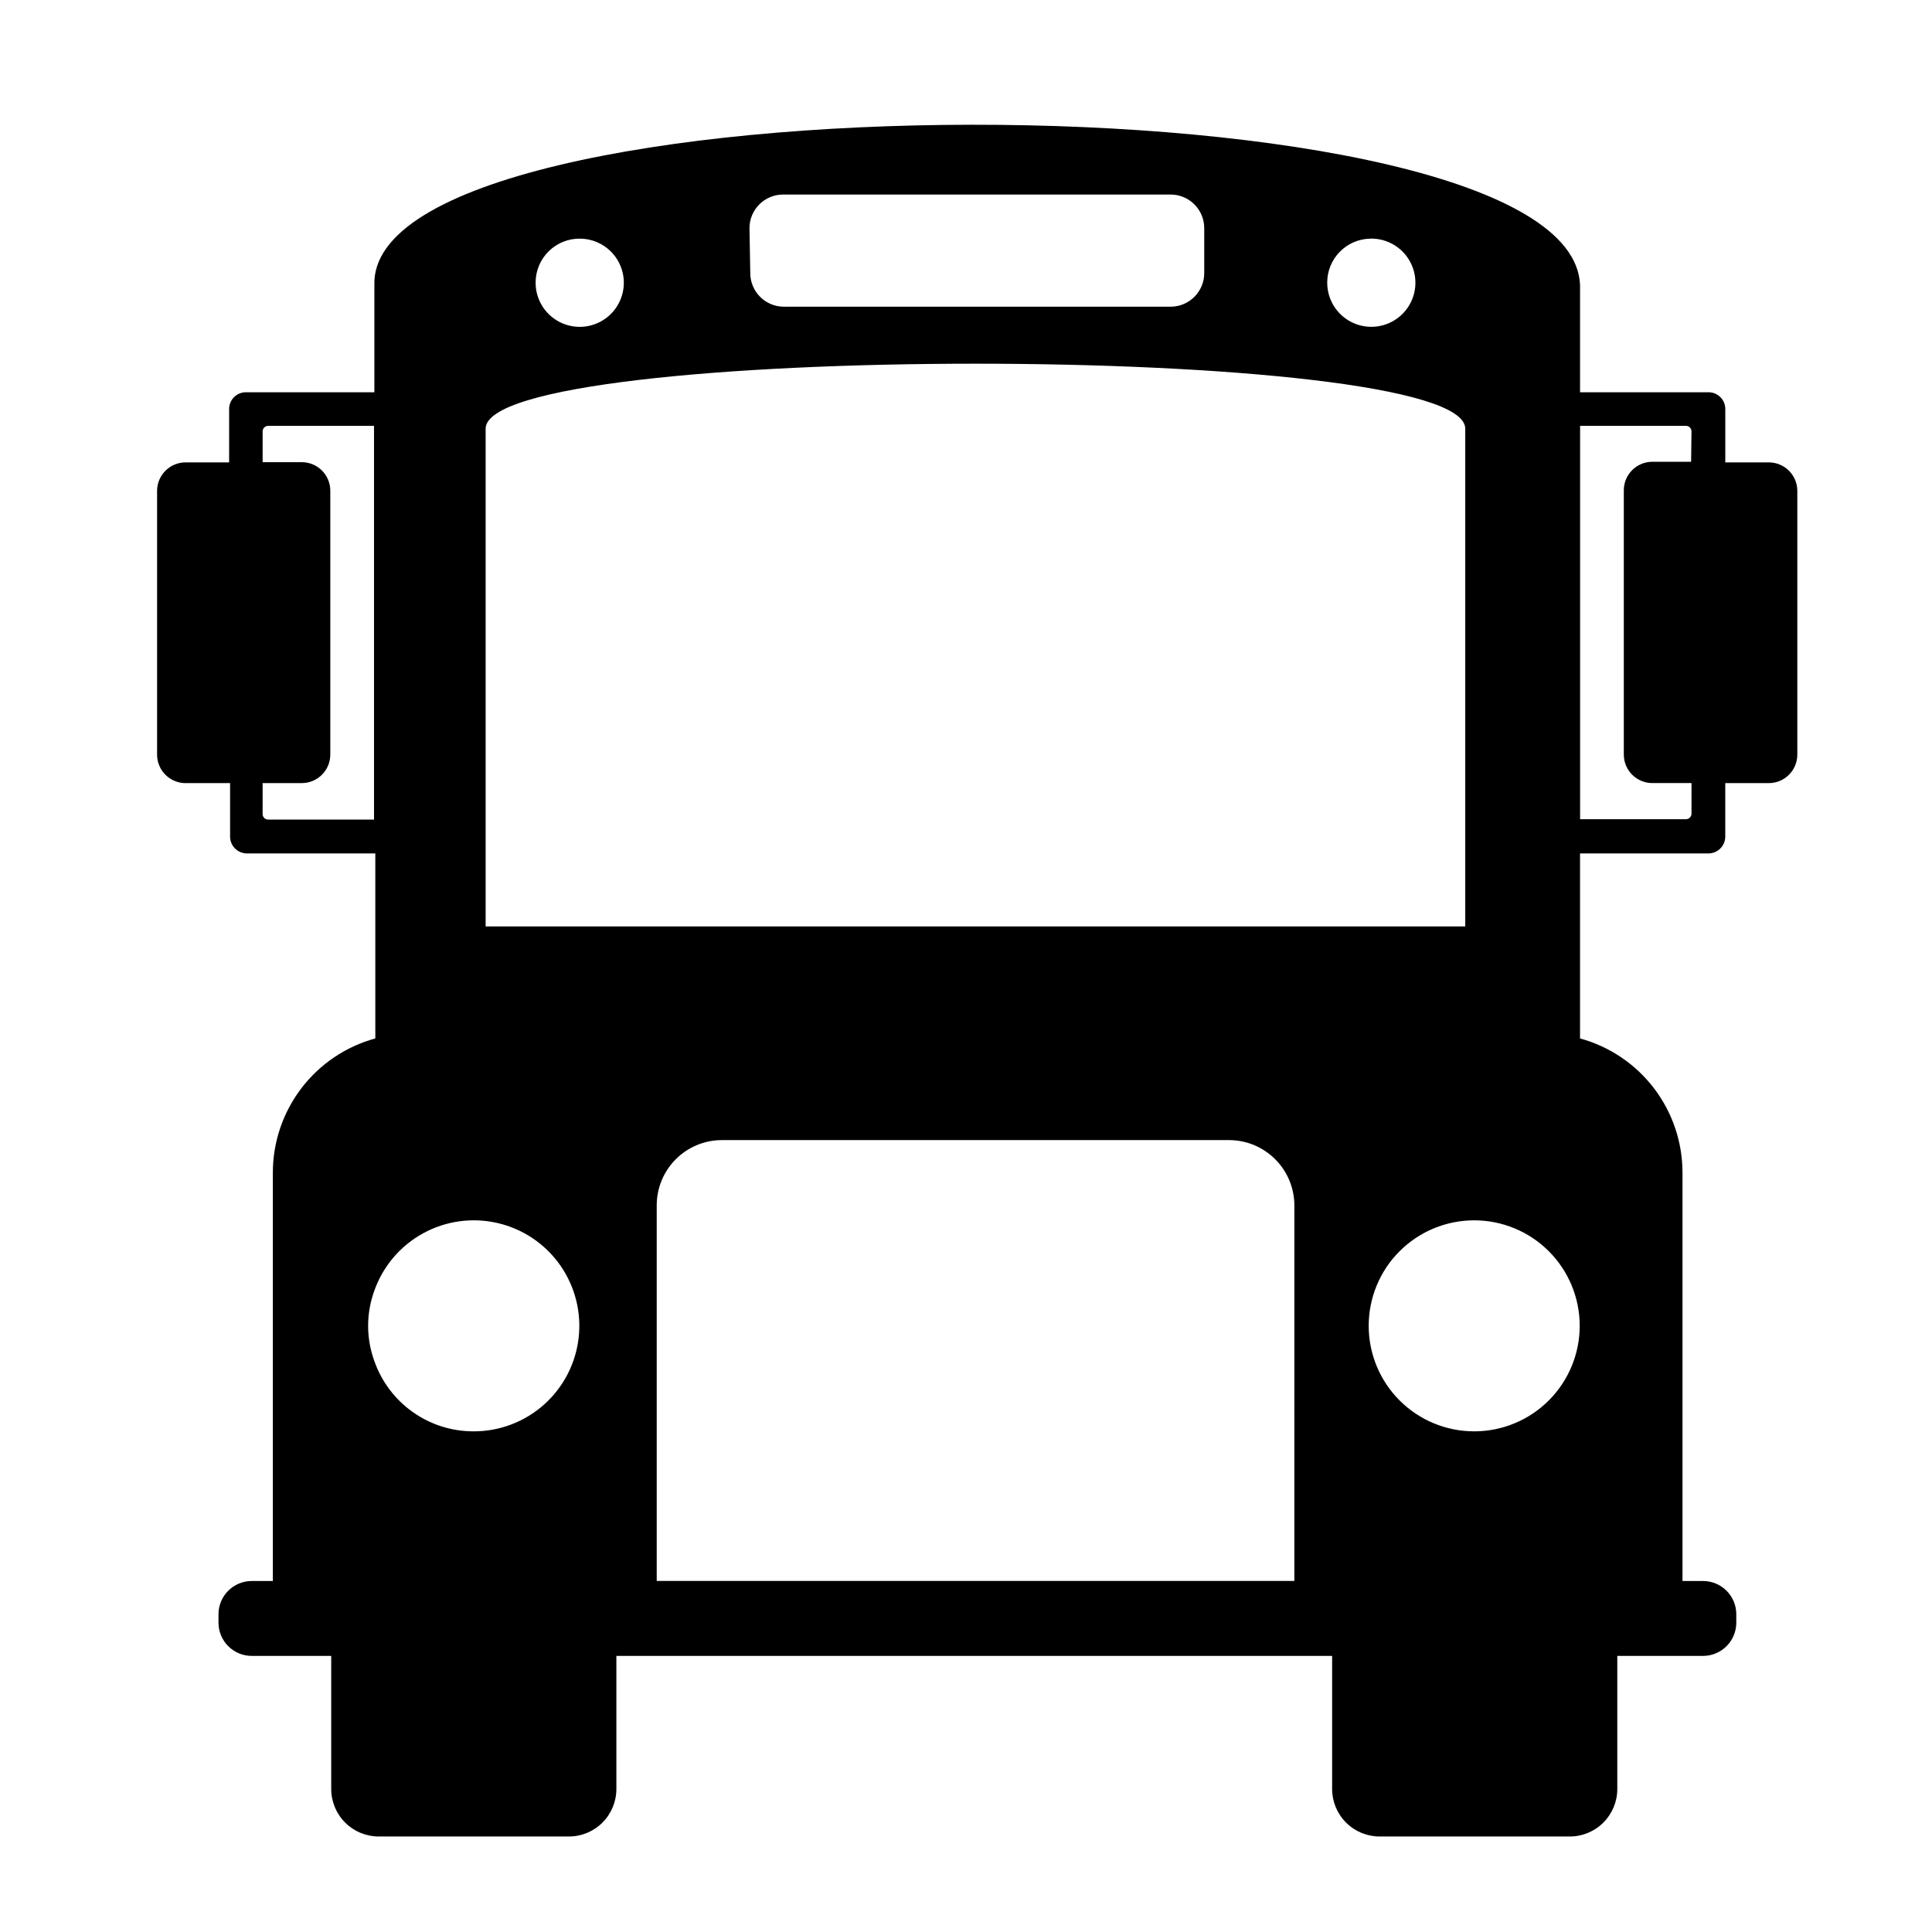 <?xml version="1.0" encoding="UTF-8"?>
<!-- Uploaded to: SVG Repo, www.svgrepo.com, Generator: SVG Repo Mixer Tools -->
<svg fill="#000000" width="800px" height="800px" version="1.1" viewBox="144 144 512 512" xmlns="http://www.w3.org/2000/svg">
 <path d="m612.76 266.54h-11.539v-14.156c0-1.184-0.473-2.32-1.316-3.152-0.84-0.832-1.98-1.297-3.168-1.281h-34.004v-28.363c-2.016-57.031-321.43-56.379-319.52 0v28.363h-34.008c-1.188-0.016-2.328 0.449-3.168 1.281-0.844 0.832-1.316 1.969-1.316 3.152v14.156h-11.285c-2.039-0.066-4.019 0.691-5.488 2.106-1.473 1.414-2.309 3.363-2.32 5.402v69.93c-0.004 2.047 0.828 4.008 2.301 5.434 1.473 1.426 3.461 2.191 5.508 2.121h11.539v14.156h-0.004c0 1.191 0.473 2.332 1.316 3.172 0.84 0.84 1.98 1.312 3.168 1.312h34.008v49.023c-7.809 2.133-14.695 6.777-19.605 13.215-4.906 6.438-7.559 14.309-7.551 22.402v108.17h-5.59c-4.871 0-8.816 3.949-8.816 8.816v2.219c0 4.867 3.945 8.816 8.816 8.816h21.059v35.266c0 3.34 1.324 6.543 3.688 8.906 2.363 2.363 5.566 3.688 8.906 3.688h50.383c3.34 0 6.543-1.324 8.906-3.688 2.359-2.363 3.688-5.566 3.688-8.906v-35.266h189.68v35.266c0 3.34 1.328 6.543 3.691 8.906 2.359 2.363 5.562 3.688 8.906 3.688h50.383-0.004c3.34 0 6.543-1.324 8.906-3.688 2.363-2.363 3.691-5.566 3.691-8.906v-35.266h22.723-0.004c4.871 0 8.816-3.949 8.816-8.816v-2.219c0-2.336-0.926-4.582-2.582-6.234-1.652-1.652-3.894-2.582-6.234-2.582h-5.441v-108.17c0.012-8.094-2.641-15.965-7.551-22.402-4.906-6.438-11.797-11.082-19.602-13.215v-49.023h34.008-0.004c1.191 0 2.332-0.473 3.172-1.312s1.312-1.98 1.312-3.172v-14.156h11.539c4.172 0 7.555-3.383 7.555-7.555v-69.93c-0.027-4.156-3.402-7.508-7.555-7.508zm-105.8-59.297c4.769-0.188 9.172 2.547 11.121 6.902s1.055 9.461-2.258 12.895c-3.316 3.434-8.383 4.508-12.805 2.711-4.426-1.797-7.309-6.098-7.293-10.871 0-6.348 5.086-11.527 11.438-11.637zm-164.34-2.769v-0.004c0-4.922 3.992-8.918 8.918-8.918h102.68c2.367 0 4.633 0.941 6.309 2.613 1.672 1.672 2.609 3.941 2.609 6.305v11.891c0 4.926-3.992 8.918-8.918 8.918h-102.47c-4.926 0-8.918-3.992-8.918-8.918zm-44.988 2.769c4.731 0 8.996 2.852 10.805 7.227 1.805 4.375 0.797 9.406-2.559 12.742-3.352 3.34-8.387 4.328-12.754 2.504-4.367-1.828-7.203-6.106-7.18-10.836-0.004-3.129 1.258-6.129 3.496-8.32 2.238-2.188 5.262-3.387 8.391-3.316zm-82.523 153.96c-0.406 0.012-0.801-0.141-1.086-0.43-0.285-0.285-0.441-0.68-0.426-1.082v-8.164h10.379c4.172 0 7.555-3.383 7.555-7.555v-69.93c0-4.176-3.383-7.559-7.555-7.559h-10.379v-8.16c0-0.789 0.621-1.434 1.41-1.461h28.113v104.34zm54.41 162.12c-5.769 0.012-11.402-1.77-16.113-5.102-4.715-3.332-8.273-8.047-10.184-13.488-2.219-6.051-2.219-12.691 0-18.742 2.301-6.473 6.902-11.871 12.93-15.164 6.027-3.297 13.055-4.258 19.742-2.703 6.691 1.555 12.574 5.519 16.531 11.133 3.953 5.617 5.703 12.488 4.918 19.312-0.789 6.824-4.062 13.117-9.191 17.684-5.133 4.562-11.766 7.082-18.633 7.07zm217.5 39.648h-168.98v-99.551c0-4.574 1.816-8.965 5.047-12.203 3.227-3.238 7.609-5.066 12.184-5.078h134.47c4.578 0.012 8.965 1.836 12.203 5.074 3.238 3.238 5.062 7.625 5.078 12.207zm-214.32-173.46v-131.9c0-22.973 259.61-22.973 259.61 0v131.9zm261.98 133.81c-7.418 0-14.527-2.945-19.773-8.191-5.242-5.242-8.188-12.355-8.188-19.77 0-7.418 2.945-14.531 8.188-19.773 5.246-5.242 12.355-8.188 19.773-8.188 7.414 0 14.527 2.945 19.77 8.188 5.246 5.242 8.191 12.355 8.191 19.773 0 7.398-2.934 14.492-8.156 19.734-5.219 5.242-12.309 8.199-19.707 8.227zm57.484-256.94-10.277-0.004c-2.023 0-3.961 0.812-5.383 2.25-1.418 1.441-2.203 3.387-2.176 5.41v69.93c0 4.172 3.383 7.555 7.559 7.555h10.379v8.164c-0.027 0.766-0.645 1.383-1.414 1.41h-28.109v-104.24h28.113-0.004c0.789 0.027 1.414 0.672 1.414 1.461z"/>
</svg>